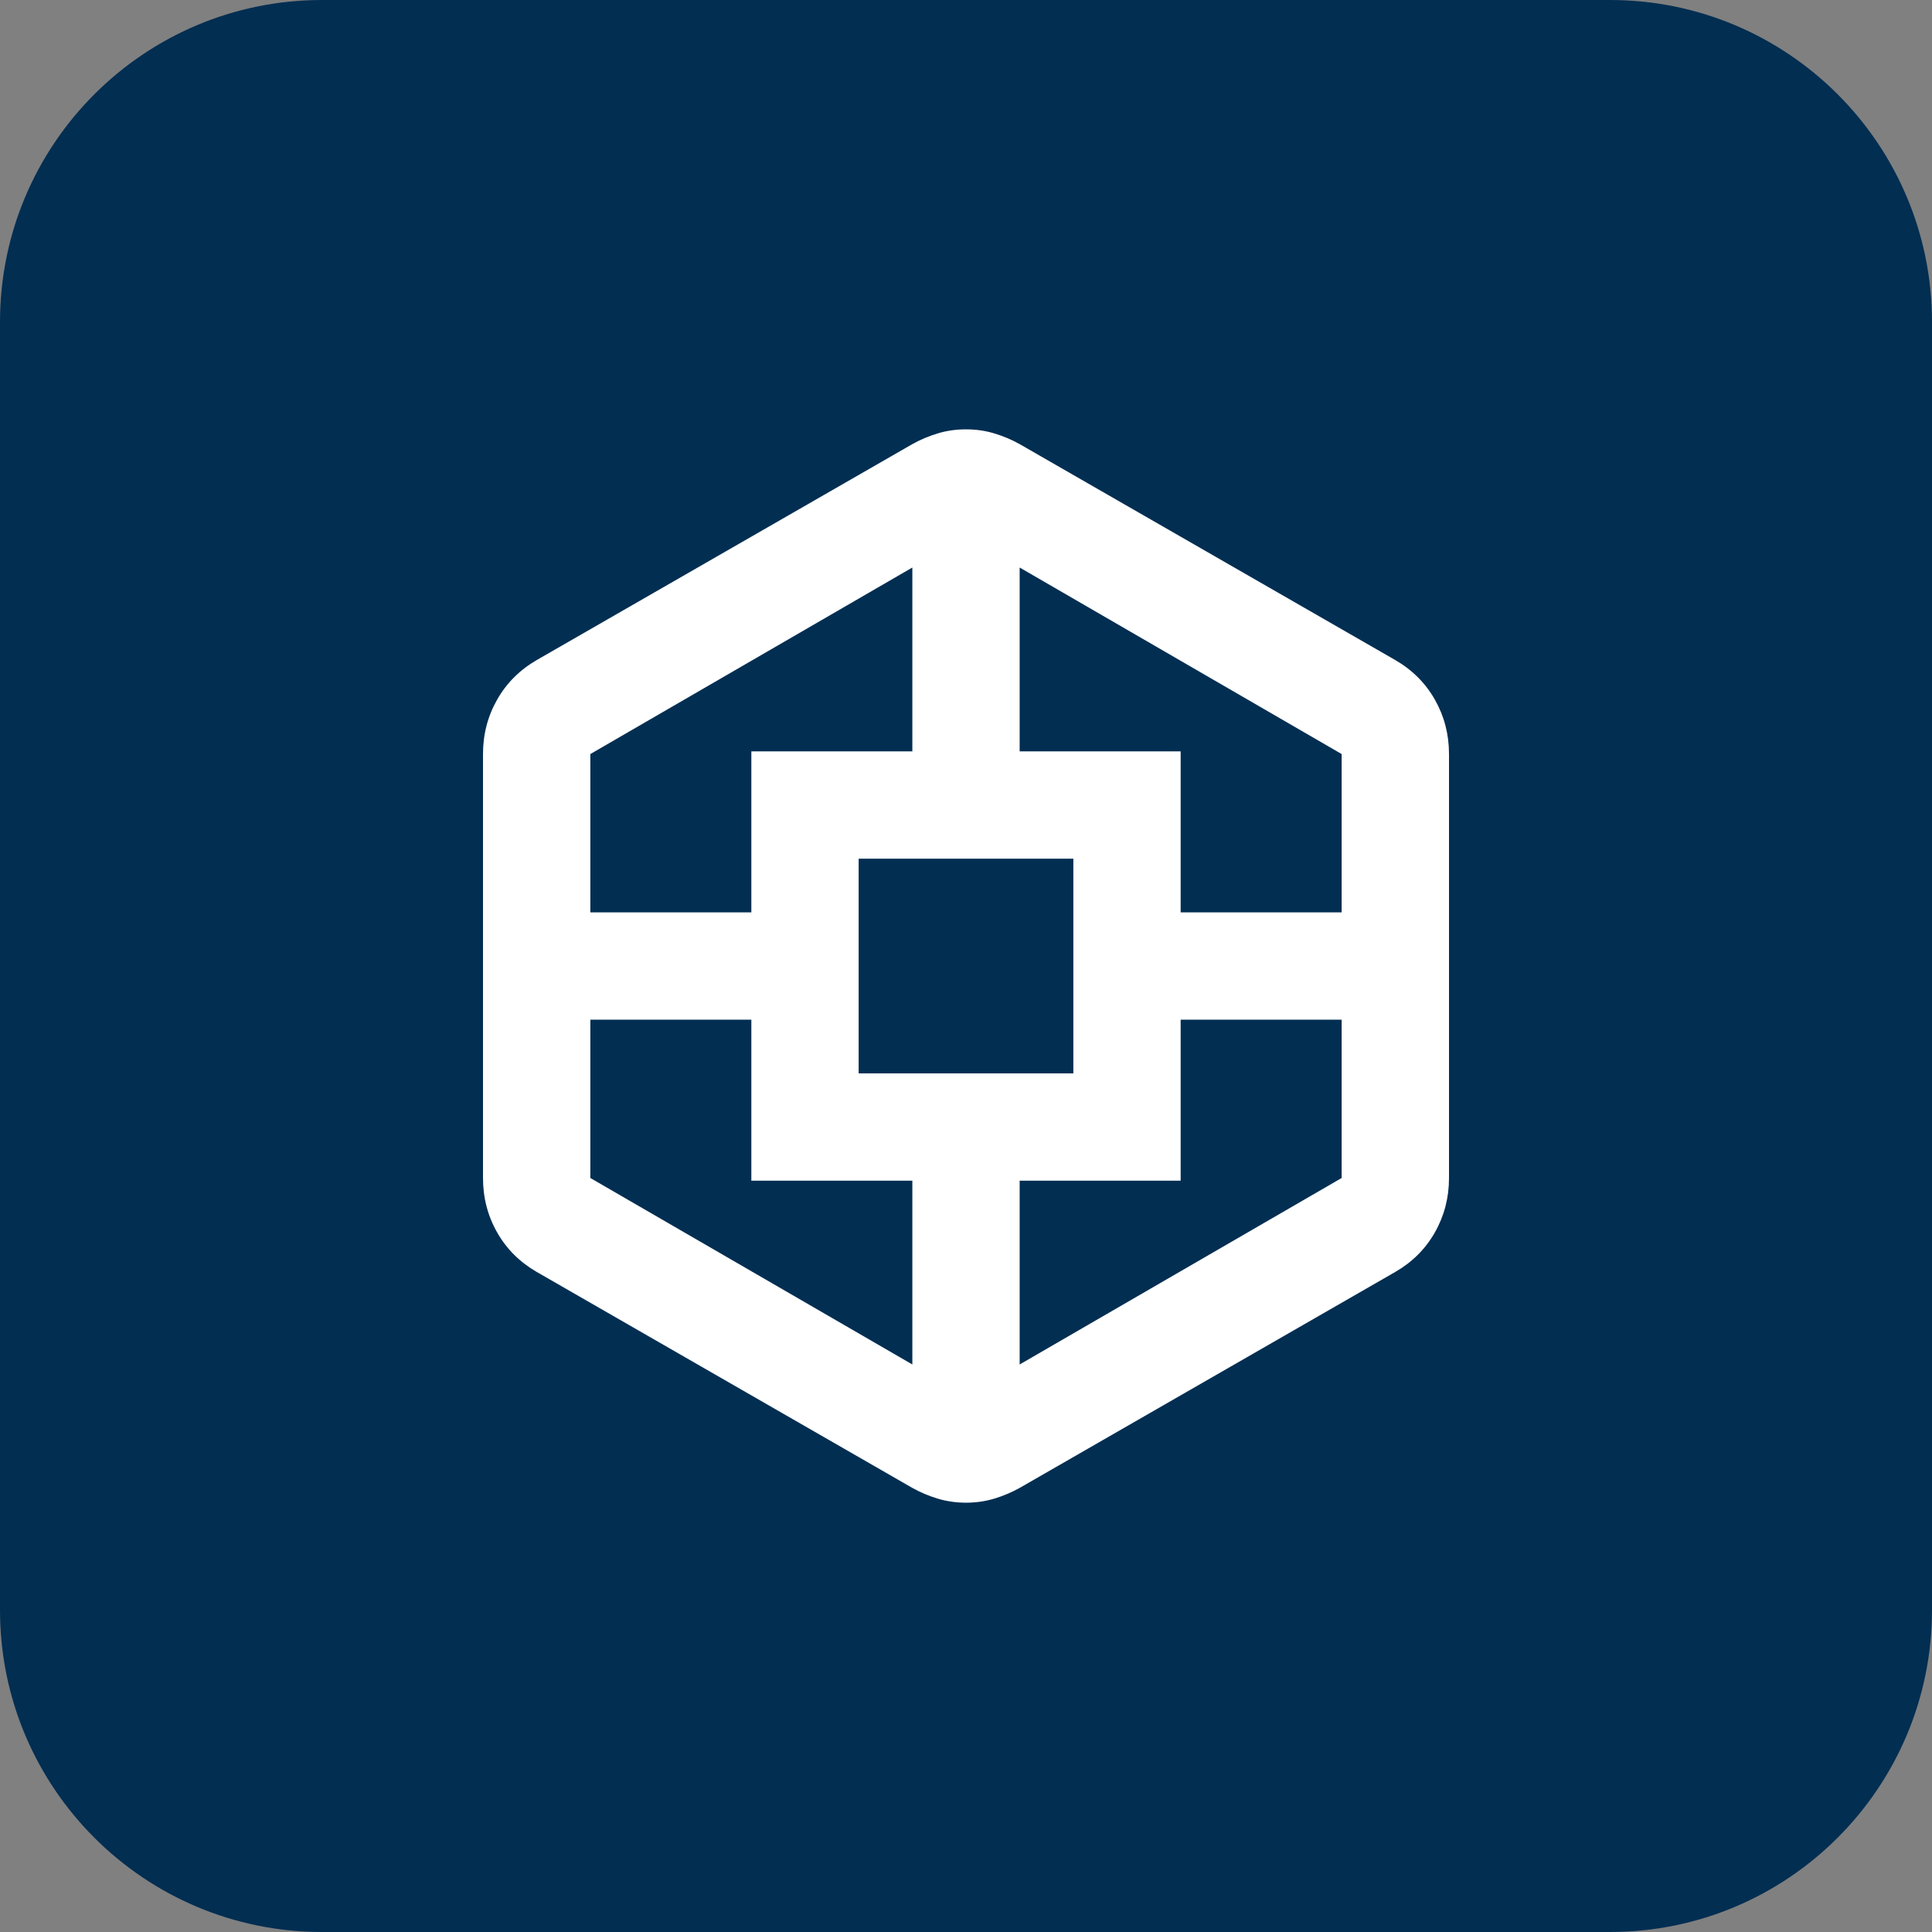 <svg width="48" height="48" viewBox="0 0 48 48" fill="none" xmlns="http://www.w3.org/2000/svg">
<rect x="0" y="0" width="48" height="48" fill="#808080" stroke="none"/>
<path d="M0 8C0 3.582 3.582 0 8 0H40C44.418 0 48 3.582 48 8V40C48 44.418 44.418 48 40 48H8C3.582 48 0 44.418 0 40V8Z" fill="#022E52"/>
<path d="M24 37.334C23.756 37.334 23.522 37.3 23.3 37.234C23.078 37.167 22.867 37.078 22.667 36.967L13.333 31.6C12.911 31.356 12.583 31.028 12.35 30.617C12.117 30.206 12 29.756 12 29.267V18.734C12 18.245 12.117 17.795 12.35 17.384C12.583 16.973 12.911 16.645 13.333 16.4L22.667 11.034C22.867 10.922 23.078 10.834 23.3 10.767C23.522 10.7 23.756 10.667 24 10.667C24.244 10.667 24.478 10.7 24.7 10.767C24.922 10.834 25.133 10.922 25.333 11.034L34.667 16.4C35.089 16.645 35.417 16.973 35.65 17.384C35.883 17.795 36 18.245 36 18.734V29.267C36 29.756 35.883 30.206 35.65 30.617C35.417 31.028 35.089 31.356 34.667 31.6L25.333 36.967C25.133 37.078 24.922 37.167 24.7 37.234C24.478 37.3 24.244 37.334 24 37.334ZM18.667 29.334V25.334H14.667V29.267L22.667 33.9V29.334H18.667ZM18.667 18.667H22.667V14.1L14.667 18.734V22.667H18.667V18.667ZM21.333 26.667H26.667V21.334H21.333V26.667ZM29.333 29.334H25.333V33.9L33.333 29.267V25.334H29.333V29.334ZM29.333 18.667V22.667H33.333V18.734L25.333 14.1V18.667H29.333Z" fill="white"/>
</svg>

